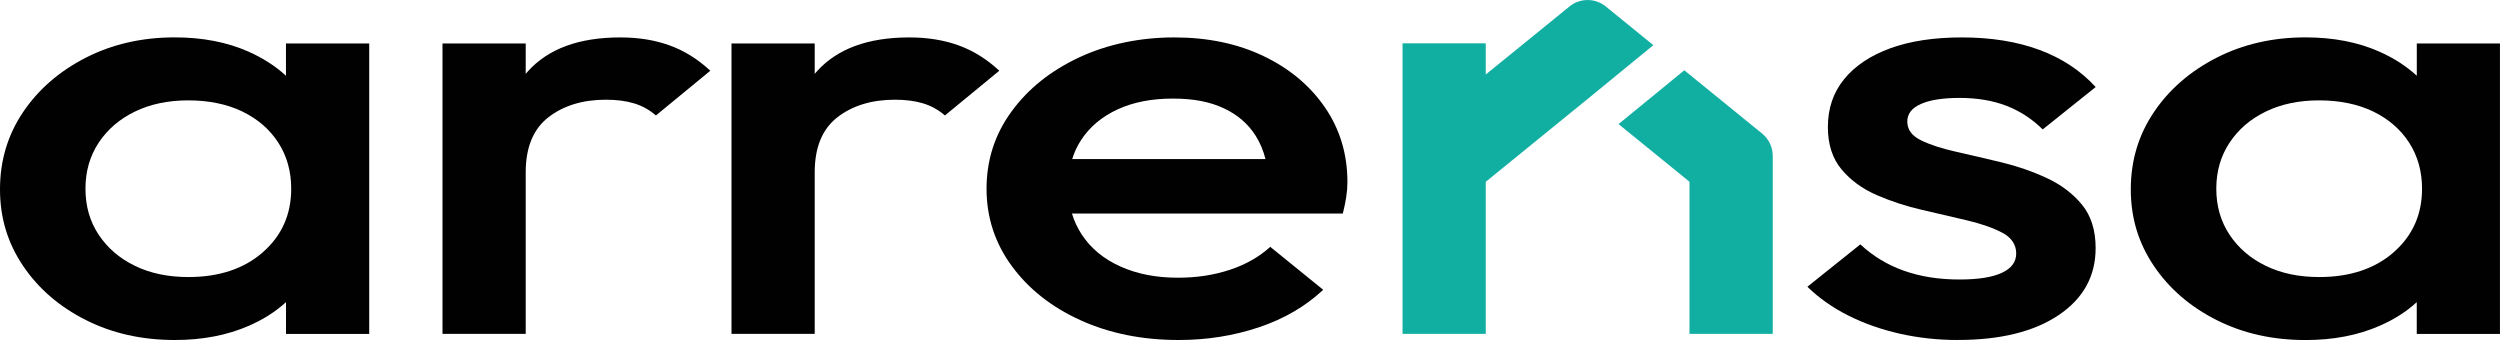 <svg xmlns="http://www.w3.org/2000/svg" id="Capa_2" data-name="Capa 2" viewBox="0 0 600 81.6"><defs><style>      .cls-1 {        fill: #11aea2;      }      .cls-2 {        fill: #010101;      }    </style></defs><g id="Capa_1-2" data-name="Capa 1"><g><path class="cls-2" d="m68.63,10.43v7.75c-2.51-2.31-5.51-4.24-8.99-5.79-5.15-2.28-11.05-3.42-17.7-3.42-7.87,0-14.98,1.63-21.34,4.87-6.35,3.25-11.38,7.6-15.07,13.08C1.85,32.39,0,38.56,0,45.43s1.85,12.91,5.54,18.38c3.69,5.47,8.72,9.8,15.07,13,6.35,3.2,13.46,4.79,21.34,4.79,6.65,0,12.59-1.14,17.79-3.42,3.46-1.51,6.43-3.4,8.9-5.67v7.63h19.97V10.43h-19.97Zm-5.54,50.11c-4.54,3.97-10.5,5.95-17.89,5.95-4.84,0-9.11-.89-12.8-2.68-3.7-1.79-6.6-4.29-8.72-7.48-2.12-3.19-3.17-6.87-3.17-11.04s1.06-7.84,3.17-11.04c2.12-3.2,5.02-5.69,8.72-7.48,3.69-1.79,7.96-2.68,12.8-2.68s9.29.89,12.98,2.68c3.69,1.8,6.57,4.29,8.62,7.48,2.06,3.2,3.09,6.88,3.09,11.04,0,6.2-2.27,11.28-6.81,15.25Z"></path><path class="cls-2" d="m170.49,16.96l-13.07,10.75c-1.57-1.36-3.33-2.33-5.27-2.91-1.94-.59-4.18-.87-6.73-.87-5.56,0-10.17,1.4-13.8,4.21-3.62,2.81-5.45,7.22-5.45,13.21v38.78h-19.97V10.43h19.97v7.29c.15-.18.31-.37.46-.53,4.9-5.48,12.31-8.21,22.24-8.21,4.35,0,8.28.63,11.79,1.9,3.51,1.25,6.78,3.29,9.81,6.09Z"></path><path class="cls-2" d="m239.85,16.96l-13.07,10.75c-1.57-1.36-3.33-2.33-5.27-2.91-1.94-.59-4.18-.87-6.73-.87-5.56,0-10.17,1.4-13.8,4.21-3.62,2.81-5.45,7.22-5.45,13.21v38.78h-19.97V10.43h19.97v7.29c.15-.18.31-.37.46-.53,4.9-5.48,12.31-8.21,22.24-8.21,4.35,0,8.28.63,11.79,1.9,3.51,1.25,6.78,3.29,9.81,6.09Z"></path><path class="cls-2" d="m318.02,25.83c-3.57-5.23-8.48-9.35-14.71-12.34-6.23-3-13.41-4.51-21.51-4.51s-15.95,1.6-22.79,4.79c-6.84,3.2-12.26,7.53-16.25,13-4,5.47-5.99,11.65-5.99,18.52s2.02,13.07,6.08,18.59c4.06,5.52,9.56,9.85,16.53,13,6.95,3.15,14.8,4.72,23.51,4.72,6.78,0,13.19-1.02,19.25-3.05,6.05-2.03,11.19-5.03,15.43-9l-12.71-10.31c-2.66,2.42-5.9,4.26-9.72,5.52-3.81,1.26-7.96,1.89-12.43,1.89-5.21,0-9.81-.89-13.8-2.69-4-1.79-7.08-4.33-9.26-7.63-1.04-1.58-1.84-3.26-2.38-5.08h65.01c.36-1.45.64-2.78.82-4,.19-1.21.28-2.4.28-3.56,0-6.68-1.79-12.64-5.36-17.87Zm-60.69,12.34c.51-1.65,1.22-3.17,2.14-4.57,2.06-3.15,4.96-5.59,8.72-7.33,3.75-1.74,8.17-2.61,13.25-2.61s8.92.77,12.26,2.32c3.33,1.55,5.9,3.78,7.71,6.68,1.02,1.63,1.79,3.47,2.31,5.52h-46.39Z"></path><path class="cls-2" d="m469.9,81.6c-4.84,0-9.5-.51-13.98-1.52-4.48-1.02-8.6-2.47-12.35-4.36-3.75-1.89-7.02-4.19-9.8-6.9l12.71-10.17c3.02,2.81,6.5,4.92,10.44,6.32,3.93,1.4,8.38,2.11,13.35,2.11,4.48,0,7.87-.53,10.17-1.6,2.3-1.06,3.45-2.61,3.45-4.65s-1.09-3.78-3.27-4.94c-2.18-1.16-4.99-2.15-8.44-2.98-3.45-.82-7.08-1.67-10.89-2.54-3.81-.87-7.44-2.06-10.89-3.56-3.45-1.5-6.26-3.56-8.44-6.17-2.18-2.61-3.27-6-3.27-10.17,0-4.45,1.3-8.28,3.9-11.47,2.6-3.19,6.29-5.66,11.07-7.41,4.78-1.74,10.5-2.61,17.16-2.61,7.02,0,13.22.99,18.61,2.98,5.39,1.99,9.9,4.96,13.53,8.93l-12.71,10.17c-2.54-2.52-5.45-4.41-8.71-5.67-3.27-1.26-7.02-1.89-11.26-1.89-3.99,0-7.08.49-9.26,1.45s-3.27,2.37-3.27,4.21c0,1.94,1.09,3.44,3.27,4.5,2.18,1.07,4.99,1.99,8.44,2.76,3.45.78,7.08,1.62,10.89,2.54,3.81.92,7.45,2.18,10.89,3.78,3.45,1.6,6.26,3.73,8.44,6.39,2.18,2.67,3.27,6.13,3.27,10.39,0,6.78-2.97,12.15-8.9,16.12-5.93,3.97-13.98,5.95-24.15,5.95Z"></path><path class="cls-2" d="m580.03,10.43v7.75c-2.51-2.31-5.51-4.24-8.99-5.79-5.15-2.28-11.05-3.42-17.71-3.42-7.87,0-14.98,1.63-21.33,4.87-6.35,3.25-11.38,7.6-15.07,13.08-3.69,5.47-5.54,11.64-5.54,18.52s1.85,12.91,5.54,18.38c3.69,5.47,8.72,9.8,15.07,13,6.35,3.2,13.46,4.79,21.33,4.79,6.66,0,12.59-1.14,17.79-3.42,3.46-1.51,6.43-3.4,8.9-5.67v7.63h19.97V10.43h-19.97Zm-5.54,50.11c-4.54,3.97-10.5,5.95-17.89,5.95-4.84,0-9.11-.89-12.8-2.68s-6.6-4.29-8.71-7.48c-2.12-3.19-3.18-6.87-3.18-11.04s1.06-7.84,3.18-11.04c2.12-3.2,5.02-5.69,8.71-7.48,3.69-1.79,7.96-2.68,12.8-2.68s9.29.89,12.98,2.68c3.69,1.8,6.56,4.29,8.62,7.48,2.06,3.2,3.09,6.88,3.09,11.04,0,6.2-2.27,11.28-6.81,15.25Z"></path><g><path class="cls-1" d="m396.8,10.84l-15.77,12.91-.53.43-23.92,19.45v36.5h-19.97V10.4h19.97v7.48l8.62-7,11.48-9.33c2.53-2.06,6.17-2.06,8.7,0l11.42,9.29Z"></path><path class="cls-1" d="m425.46,37.42v42.7h-19.98v-36.5l-17.03-13.84,15.78-12.91,16.52,13.43,2.15,1.75c1.62,1.32,2.56,3.28,2.56,5.37Z"></path></g></g></g></svg>